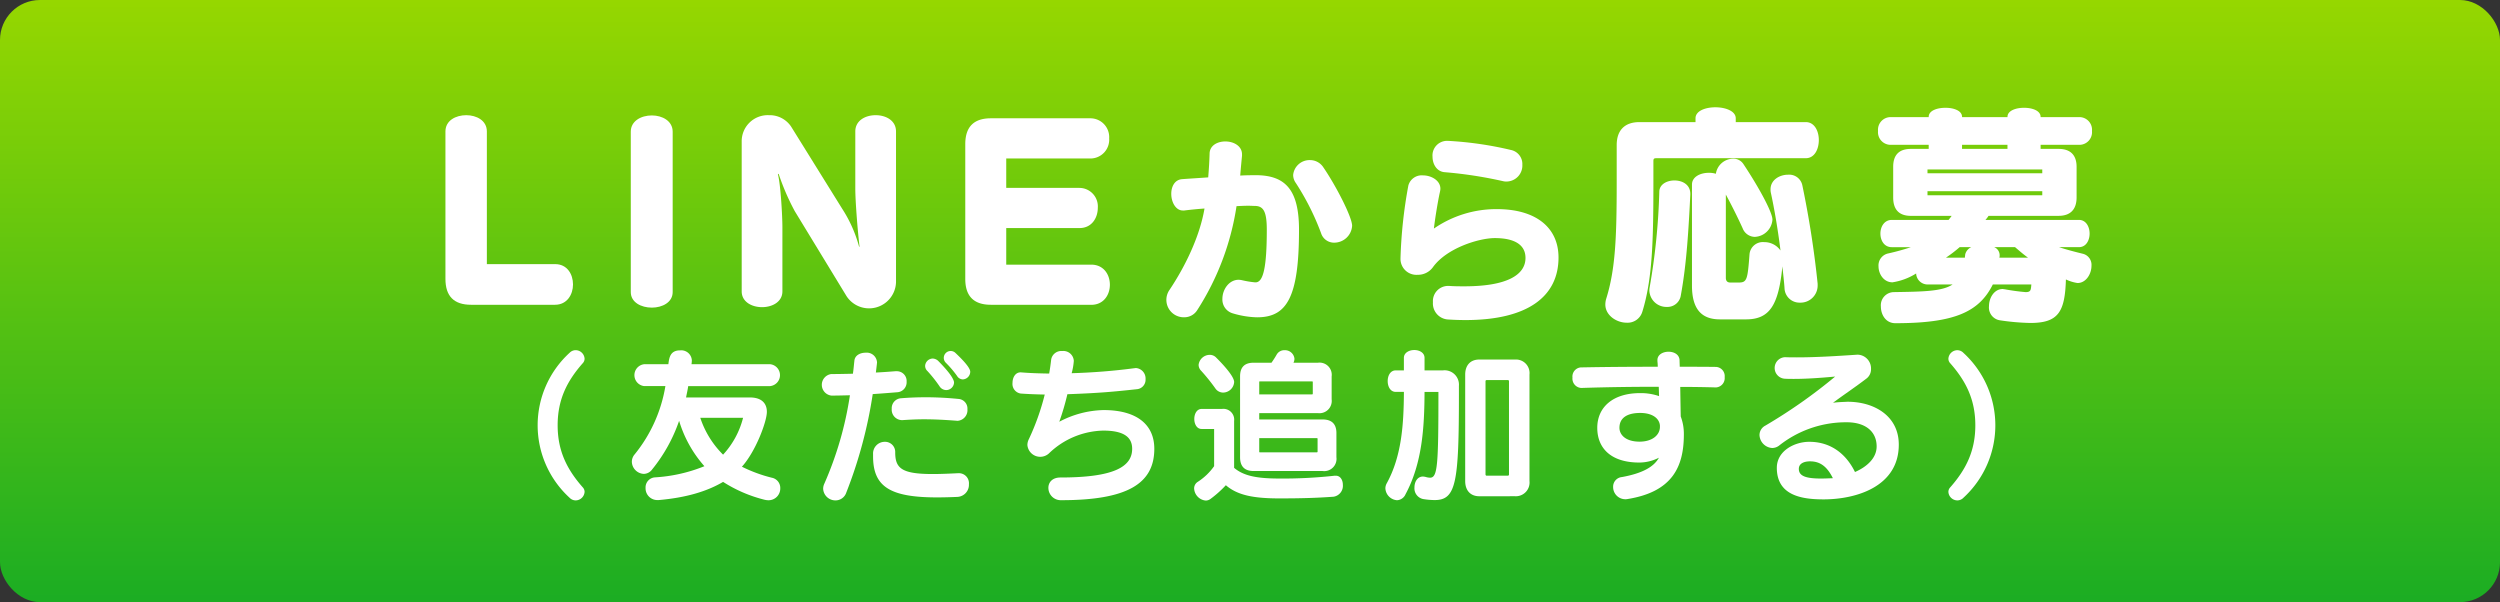 <svg xmlns="http://www.w3.org/2000/svg" xmlns:xlink="http://www.w3.org/1999/xlink" viewBox="0 0 559.757 134.818"><rect x="0" y="0" width="559.757" height="134.818" fill="#333333" stroke="none"/><defs><style>.cls-1{fill:url(#名称未設定グラデーション_103);}.cls-2{fill:#fff;}</style><linearGradient id="名称未設定グラデーション_103" x1="279.879" y1="134.818" x2="279.879" gradientUnits="userSpaceOnUse"><stop offset="0" stop-color="#1bad23"/><stop offset="1" stop-color="#96d700"/></linearGradient></defs><g id="レイヤー_2" data-name="レイヤー 2"><g id="友だち追加"><g id="ご入会はこちら"><rect class="cls-1" width="559.757" height="134.818" rx="8.956"/><path class="cls-2" d="M105.458,68.239q-5.722,0-5.723-5.781V29.431c0-2.462,2.332-3.64,4.664-3.64,2.278,0,4.61,1.178,4.61,3.64V59.139h15.315c2.65,0,3.975,2.248,3.975,4.55,0,2.248-1.325,4.55-4.028,4.55Z"/><path class="cls-2" d="M141.234,29.485c0-2.409,2.332-3.64,4.716-3.64,2.332,0,4.664,1.231,4.664,3.64V65.4c0,2.3-2.332,3.479-4.664,3.479-2.384,0-4.716-1.177-4.716-3.479Z"/><path class="cls-2" d="M177.935,47.255a53,53,0,0,1-3.6-8.349l-.159.106c.636,2.409,1.007,9.582,1.007,11.777V65.242c0,2.354-2.279,3.532-4.558,3.532s-4.557-1.178-4.557-3.532V31.733a5.834,5.834,0,0,1,6.094-5.942,5.775,5.775,0,0,1,4.982,2.57l11.446,18.413a30.01,30.01,0,0,1,3.763,8.458h.106c-.424-3.426-.954-10.225-.954-13.008V29.431c0-2.462,2.279-3.64,4.557-3.64s4.558,1.178,4.558,3.64V63.154a6.031,6.031,0,0,1-11.076,3.158Z"/><path class="cls-2" d="M221.85,68.239q-5.722,0-5.723-5.781V32.268q0-5.781,5.723-5.781h22.258a4.22,4.22,0,0,1,4.239,4.5,4.208,4.208,0,0,1-4.186,4.5H225.3v6.584H241.67a4.15,4.15,0,0,1,4.133,4.442c0,2.3-1.377,4.55-4.08,4.55H225.3v8.19H244.32c2.808,0,4.186,2.249,4.186,4.5s-1.378,4.5-4.186,4.5Z"/><path class="cls-2" d="M281.18,71.039a20.57,20.57,0,0,1-5.193-.889,3.21,3.21,0,0,1-2.289-3.244c0-2.044,1.453-4.266,3.653-4.266a4.4,4.4,0,0,1,.7.089,21.352,21.352,0,0,0,2.949.489h.132c1.715,0,2.507-3.333,2.507-11.775,0-3.955-.7-5.243-2.507-5.332-.484,0-1.013-.045-1.628-.045-.837,0-1.717.045-2.641.09a59.321,59.321,0,0,1-8.8,23.283,3.4,3.4,0,0,1-2.861,1.6,3.9,3.9,0,0,1-3.344-6.133c3.565-5.332,6.777-12,7.833-18.217-1.32.088-3.168.266-4.533.443h-.308c-1.628,0-2.6-1.91-2.6-3.732,0-1.6.748-3.154,2.42-3.287,1.805-.134,4.049-.268,5.853-.4.132-1.554.264-3.643.308-5.332.044-1.822,1.76-2.711,3.521-2.711,1.892,0,3.74,1.023,3.74,2.889v.311c-.132,1.334-.308,3.2-.4,4.443,1.232-.088,3.213-.088,3.7-.088,6.38.088,9.461,3.243,9.461,12.219,0,15.152-2.728,19.6-9.373,19.6Zm17.558-16.707A3.033,3.033,0,0,1,295.79,52.2,56.99,56.99,0,0,0,290.157,41a3.125,3.125,0,0,1-.616-1.822,3.694,3.694,0,0,1,3.784-3.332,3.55,3.55,0,0,1,2.992,1.644c2.773,4.044,6.426,11.108,6.426,13.063A4.014,4.014,0,0,1,298.738,54.332Z"/><path class="cls-2" d="M324.4,64.017c1.233.09,2.376.09,3.477.09,9.5,0,13.685-2.533,13.685-6.355,0-2.977-2.508-4.443-6.865-4.443-3.52,0-10.825,2.222-13.905,6.576a4.133,4.133,0,0,1-3.389,1.644,3.568,3.568,0,0,1-3.829-3.6v-.089a105.581,105.581,0,0,1,1.761-16.306,3.1,3.1,0,0,1,3.257-2.267c1.891,0,3.916,1.155,3.916,2.978a3.477,3.477,0,0,1-.088.666c-.485,2.132-1.145,6.265-1.365,8.264a24.612,24.612,0,0,1,14.082-4.354c8.713,0,13.819,4.088,13.819,10.842,0,8.753-6.953,14-20.816,14-1.276,0-2.6-.044-4-.133a3.6,3.6,0,0,1-3.3-3.865,3.392,3.392,0,0,1,3.344-3.645Zm-.264-32.48a78.836,78.836,0,0,1,14.17,2.044,3.2,3.2,0,0,1,2.552,3.288,3.587,3.587,0,0,1-3.476,3.777,3.073,3.073,0,0,1-.88-.09,94.426,94.426,0,0,0-13.026-2c-1.8-.134-2.728-1.821-2.728-3.466a3.263,3.263,0,0,1,3.212-3.554Z"/><path class="cls-2" d="M370.836,35.426c-.531,0-.636.16-.636.643v4.71c0,13.06-.212,21.732-2.491,29.065a3.442,3.442,0,0,1-3.5,2.409c-2.28,0-4.77-1.659-4.77-4.068a4.824,4.824,0,0,1,.159-1.178c2.119-6.69,2.385-13.97,2.385-26.228v-8.3c0-3.318,1.8-5.139,5.087-5.139h12.56v-.856c0-1.659,2.225-2.462,4.452-2.462,2.278,0,4.556.856,4.556,2.462v.856h15.687c1.961,0,2.915,2.034,2.915,4.015,0,2.034-.954,4.068-2.915,4.068Zm7.631,8.136c-.372,7.388-.795,15.363-2.12,22.535a3.021,3.021,0,0,1-3.127,2.623,3.816,3.816,0,0,1-3.921-3.586,3.584,3.584,0,0,1,.053-.75,145.578,145.578,0,0,0,2.173-21.517c.053-1.606,1.7-2.463,3.392-2.463,1.748,0,3.55.91,3.55,3Zm28.51,20.4a3.833,3.833,0,0,1-3.974,3.8,3.348,3.348,0,0,1-3.445-3.265c-.105-1.552-.318-3.212-.476-4.871-.849,8.885-2.968,11.883-8.161,11.883h-5.829c-3.975,0-6.254-2.141-6.254-7.547V41.314c0-1.713,1.855-2.623,3.762-2.623a5.4,5.4,0,0,1,1.59.215,3.949,3.949,0,0,1,3.868-3.372,2.65,2.65,0,0,1,2.28,1.176c3.285,4.925,6.518,10.76,6.518,12.473a4.145,4.145,0,0,1-3.974,3.854,2.979,2.979,0,0,1-2.7-1.927c-1.166-2.569-2.49-5.193-3.762-7.548V62.19c0,.75.371,1.07,1.007,1.07h1.855c1.855,0,2.014-.589,2.438-6.315A2.993,2.993,0,0,1,395,54.214a4.389,4.389,0,0,1,3.657,1.874c-.583-4.711-1.378-9.368-2.173-13.007a3.268,3.268,0,0,1-.054-.7c0-2.088,2.014-3.265,3.922-3.265a3,3,0,0,1,3.18,2.3,216.855,216.855,0,0,1,3.444,22.108Z"/><path class="cls-2" d="M461.033,55.338c1.749.589,3.656,1.071,5.4,1.5a2.555,2.555,0,0,1,1.855,2.677c0,1.819-1.219,3.854-3.126,3.854a9.249,9.249,0,0,1-2.6-.8c-.212,7.279-1.7,9.742-7.949,9.742a51.773,51.773,0,0,1-6.783-.589,2.893,2.893,0,0,1-2.491-3.158c0-1.874,1.165-3.854,3.074-3.854.106,0,.264.053.423.053a47.021,47.021,0,0,0,4.717.643c1.166,0,1.166-.482,1.272-1.713H446.2c-3.074,6.155-8.585,8.672-21.834,8.672-2.119,0-3.232-1.874-3.232-3.747a2.941,2.941,0,0,1,2.862-3.212c6.677-.108,10.863-.16,13.195-1.713h-5.671a2.562,2.562,0,0,1-2.49-2.462,13.871,13.871,0,0,1-5.3,1.981c-1.961,0-3.126-1.875-3.126-3.587a2.745,2.745,0,0,1,2.226-2.891,52.1,52.1,0,0,0,5.034-1.392h-4.293c-1.695,0-2.543-1.5-2.543-3.05,0-1.5.848-3.051,2.543-3.051h12.719c.212-.269.477-.589.689-.91h-9.115c-2.649,0-3.974-1.392-3.974-4.122V37.353q0-4.014,3.974-4.015h3.975v-.91h-8.585a2.829,2.829,0,0,1-2.756-3.1,2.83,2.83,0,0,1,2.756-3.105h8.585v-.053c0-1.392,1.854-2.034,3.762-2.034,1.855,0,3.709.642,3.709,2.034v.053H449.48v-.053c0-1.392,1.856-2.034,3.71-2.034s3.709.642,3.709,2.034v.053h8.744a2.83,2.83,0,0,1,2.756,3.105,2.829,2.829,0,0,1-2.756,3.1H456.9v.91h4.028c2.6,0,4.028,1.339,4.028,4.015v6.852c0,2.73-1.432,4.122-4.028,4.122H445.241a6.843,6.843,0,0,1-.689.91h20.932c1.59,0,2.385,1.552,2.385,3.051,0,1.551-.8,3.05-2.385,3.05Zm-3.763-17.4h-25.7V38.8h25.7Zm0,4.871h-25.7v.91h25.7ZM438.776,55.338a31.272,31.272,0,0,1-3.074,2.356h4.239c0-.161.054-.429.054-.589a2.372,2.372,0,0,1,.053-.268,2.463,2.463,0,0,1,1.325-1.5Zm10.7-22.91H439.305v.91H449.48Zm-2.968,22.91a1.958,1.958,0,0,1,1.22,1.767v.214c0,.107-.054.267-.054.375h6.413c-1.007-.7-1.96-1.553-2.914-2.356Z"/><path class="cls-2" d="M128.891,112.041a1.9,1.9,0,0,1-1.369-.6,21.988,21.988,0,0,1,0-32.437,1.9,1.9,0,0,1,1.369-.6,2.029,2.029,0,0,1,2,1.905,1.483,1.483,0,0,1-.407,1.01c-3.59,4.073-5.625,8.22-5.625,13.9s2.035,9.828,5.625,13.9a1.483,1.483,0,0,1,.407,1.009A2.03,2.03,0,0,1,128.891,112.041Z"/><path class="cls-2" d="M147.135,111.966a2.63,2.63,0,0,1-2.591-2.727,2.252,2.252,0,0,1,2.11-2.355,34.985,34.985,0,0,0,11.063-2.5,27.053,27.053,0,0,1-5.661-10.164,35.522,35.522,0,0,1-6.031,10.875,2.366,2.366,0,0,1-1.888,1.009,2.8,2.8,0,0,1-2.664-2.728,2.556,2.556,0,0,1,.629-1.644,32.657,32.657,0,0,0,6.883-15.284h-4.737a2.464,2.464,0,0,1,0-4.9h5.4c.185-1.457.407-3.1,2.627-3.1a2.377,2.377,0,0,1,2.627,2.168v.149a5.6,5.6,0,0,1-.074.784h17.613a2.464,2.464,0,0,1,0,4.9H154.091c-.111.822-.333,1.756-.481,2.541h14.283c2.664,0,3.811,1.346,3.811,3.214,0,2.2-2.516,8.893-5.587,12.294a32.418,32.418,0,0,0,6.7,2.466,2.326,2.326,0,0,1,1.887,2.355,2.629,2.629,0,0,1-2.627,2.69,4.154,4.154,0,0,1-.888-.112,31.207,31.207,0,0,1-9.287-4c-3.664,2.168-8.4,3.551-14.469,4.073Zm9.657-18.423A20.845,20.845,0,0,0,161.9,101.8a19.021,19.021,0,0,0,4.477-8.259Z"/><path class="cls-2" d="M200.885,83.118a2.194,2.194,0,0,1,2.109,2.354,2.231,2.231,0,0,1-2.109,2.355c-1.85.149-3.7.3-5.477.411a101.573,101.573,0,0,1-5.92,22.047,2.537,2.537,0,0,1-2.405,1.756,2.745,2.745,0,0,1-2.775-2.616,2.717,2.717,0,0,1,.259-1.121A77.563,77.563,0,0,0,190.3,88.5c-1.48.037-2.849.074-4.144.074a2.429,2.429,0,0,1-.037-4.821c1.48,0,3.108-.037,4.848-.075.147-.971.221-1.942.333-2.914.11-1.2,1.294-1.794,2.516-1.794a2.308,2.308,0,0,1,2.553,2.2c0,.112-.037.261-.037.373-.074.636-.148,1.271-.222,1.868,1.517-.074,3.034-.186,4.477-.3Zm13.839,22.833a2.247,2.247,0,0,1,2.22,2.465,2.713,2.713,0,0,1-2.553,2.84c-1.665.076-3.182.113-4.589.113-10.508,0-14.319-2.392-14.319-9.193v-.486a2.617,2.617,0,0,1,2.59-2.765,2.271,2.271,0,0,1,2.368,2.354c0,3.551,1.406,4.858,8.4,4.858,1.591,0,3.515-.075,5.735-.186Zm-.407-11.735c-2.405-.186-4.885-.336-7.474-.336-1.555,0-3.146.075-4.774.187h-.185a2.335,2.335,0,0,1-2.22-2.541,2.226,2.226,0,0,1,2.072-2.355c1.813-.149,3.7-.223,5.55-.223,2.516,0,5.033.149,7.29.373a2.161,2.161,0,0,1,2.035,2.317,2.385,2.385,0,0,1-2.146,2.578Zm-2.479-6.876a1.8,1.8,0,0,1-1.48-.859,30.048,30.048,0,0,0-2.7-3.4,1.579,1.579,0,0,1-.519-1.159,1.743,1.743,0,0,1,1.7-1.644,1.874,1.874,0,0,1,1.295.6c3.441,3.476,3.478,4.56,3.478,4.784A1.763,1.763,0,0,1,211.838,87.34Zm3.737-2.391a1.557,1.557,0,0,1-1.295-.784,22.939,22.939,0,0,0-2.516-2.953,1.538,1.538,0,0,1,2.183-2.168c3.182,2.991,3.293,3.887,3.293,4.223A1.742,1.742,0,0,1,215.575,84.949Z"/><path class="cls-2" d="M228.7,83.379c1.739.15,3.848.225,6.216.262q.278-1.626.445-3.139a2.3,2.3,0,0,1,2.479-1.906,2.344,2.344,0,0,1,2.59,2.2,14.509,14.509,0,0,1-.481,2.766,138.112,138.112,0,0,0,14.061-1.121c.111,0,.222-.038.3-.038a2.342,2.342,0,0,1,2.183,2.5,2.125,2.125,0,0,1-1.961,2.242c-5.218.56-8.252.859-15.541,1.121a57.877,57.877,0,0,1-1.813,6.166,22.076,22.076,0,0,1,9.916-2.616c7.438,0,11.36,3.251,11.36,8.67,0,7.847-6.106,11.509-20.869,11.509a2.768,2.768,0,0,1-2.849-2.765c0-1.2.85-2.317,2.7-2.317,11.877,0,16.059-2.354,16.059-6.427,0-2.691-2-4.074-6.476-4.074a18.049,18.049,0,0,0-12.173,5.12,2.883,2.883,0,0,1-4.811-1.906,2.982,2.982,0,0,1,.333-1.308,53.931,53.931,0,0,0,3.552-9.977c-2-.038-3.811-.112-5.365-.225a2.17,2.17,0,0,1-1.85-2.391c0-1.2.629-2.355,1.813-2.355Z"/><path class="cls-2" d="M299.08,106.511c1.036,0,1.591.972,1.591,2.055a2.466,2.466,0,0,1-2.109,2.653c-3.7.262-7.067.374-12.136.374-5.884,0-9.4-.748-11.953-2.952a24.553,24.553,0,0,1-3.478,3.1,1.81,1.81,0,0,1-1.036.336,2.872,2.872,0,0,1-2.59-2.691,1.738,1.738,0,0,1,.814-1.5,13.162,13.162,0,0,0,3.663-3.513V96.047h-2.812c-1.073,0-1.628-1.121-1.628-2.242s.555-2.242,1.628-2.242h4.552a2.418,2.418,0,0,1,2.737,2.69v10.5c2.036,1.719,4.848,2.392,10.1,2.392a105.506,105.506,0,0,0,12.432-.635ZM273.844,87.9a2.115,2.115,0,0,1-1.7-.9,41.973,41.973,0,0,0-3.182-3.961,1.923,1.923,0,0,1-.592-1.345,2.533,2.533,0,0,1,2.479-2.242,1.981,1.981,0,0,1,1.48.635c.556.561,4,3.961,4,5.456A2.513,2.513,0,0,1,273.844,87.9Zm6.846,17.563c-2.035,0-3.034-1.046-3.034-3.1V84.277c0-2.056,1-3.065,3.034-3.065h4c.37-.523.741-1.084,1.147-1.794a1.962,1.962,0,0,1,1.776-1.008,2.135,2.135,0,0,1,2.22,1.905,1.987,1.987,0,0,1-.222.9h5.477a2.726,2.726,0,0,1,3.071,3.065V89.4a2.753,2.753,0,0,1-3.071,3.1H281.948v1.419h14.209c2,0,3.071,1.009,3.071,3.028v5.418a2.753,2.753,0,0,1-3.071,3.1Zm13.246-19.955a.165.165,0,0,0-.11-.111H282.059a.1.1,0,0,0-.111.111v2.8h11.878c.037,0,.11-.112.11-.149Zm1.074,12.706a.168.168,0,0,0-.111-.112H281.948v3.026c0,.076.037.15.111.15H294.9c.036,0,.111-.112.111-.15Z"/><path class="cls-2" d="M326.656,88.312c0,19.806-.63,23.654-5.439,23.654a16.9,16.9,0,0,1-2.554-.223,2.447,2.447,0,0,1-1.961-2.617c0-1.233.666-2.428,1.887-2.428a3.283,3.283,0,0,1,.555.074,4.079,4.079,0,0,0,1.036.187c1.7,0,1.887-2.69,1.887-19.208h-3.108c-.037,8-.518,15.957-4.255,22.908A2.178,2.178,0,0,1,312.78,112a2.811,2.811,0,0,1-2.591-2.69,2.4,2.4,0,0,1,.3-1.084c3.331-6.054,3.812-13.116,3.849-20.479H312.52c-1.22,0-1.812-1.2-1.812-2.428,0-1.2.592-2.392,1.812-2.392h1.814v-2.8c0-1.158,1.184-1.755,2.331-1.755s2.294.6,2.294,1.755v2.8H323.1a3.219,3.219,0,0,1,3.553,3.476Zm4.551,22.8c-2,0-3.146-1.345-3.146-3.4V83.866c0-2.056,1.148-3.364,3.146-3.364h8.029a3.042,3.042,0,0,1,3.22,3.364v23.841a3.07,3.07,0,0,1-3.22,3.4Zm6.66-25.821c0-.076-.148-.188-.222-.188h-4.81c-.074,0-.222.112-.222.188V106.25c0,.112.111.261.222.261h4.81c.112,0,.222-.149.222-.261Z"/><path class="cls-2" d="M384.092,86.743q-3.887-.112-7.882-.113c.037,2.392.074,4.746.111,6.615a11.03,11.03,0,0,1,.7,4c0,7.249-2.554,12.891-12.655,14.5a2.28,2.28,0,0,1-.482.037,2.734,2.734,0,0,1-2.7-2.766,2.159,2.159,0,0,1,1.962-2.2c4.551-.822,7.178-2.279,8.288-4.335a9.592,9.592,0,0,1-4.4,1.084c-6.29,0-9.4-3.177-9.4-7.773,0-4.634,3.515-7.773,9.584-7.773a12.571,12.571,0,0,1,4.254.673c-.037-.673-.037-1.383-.074-2.093-5.624,0-11.4.075-17.28.262h-.11a2.09,2.09,0,0,1-1.925-2.317,2.046,2.046,0,0,1,1.85-2.28c5.884-.112,11.619-.149,17.243-.149,0-.448-.037-.859-.074-1.271v-.223c0-1.234,1.258-1.869,2.48-1.869s2.442.6,2.478,1.943c0,.448.037.935.037,1.42,2.739,0,5.44,0,8.1.037a2.061,2.061,0,0,1,1.962,2.28,2.094,2.094,0,0,1-1.962,2.317Zm-12.433,8.482c-.186-1.682-1.851-2.765-4.4-2.765-3.22,0-4.663,1.308-4.663,3.326,0,1.458,1.258,3.1,4.514,3.1,2.813,0,4.552-1.457,4.552-3.325Z"/><path class="cls-2" d="M412.865,94.553a24.116,24.116,0,0,0-14.542,5.232,2.571,2.571,0,0,1-1.517.523,3.027,3.027,0,0,1-2.849-2.915,2.386,2.386,0,0,1,1.3-2.093A117.008,117.008,0,0,0,410.9,84.314c-3.293.3-6.4.523-9.214.523-.666,0-1.332,0-2-.038a2.412,2.412,0,0,1-.037-4.82h.148c.814.037,1.666.037,2.553.037,4.293,0,9.03-.3,13.506-.6h.186a3.094,3.094,0,0,1,2.885,3.214,2.615,2.615,0,0,1-.924,2.055c-2.369,1.832-5.44,3.887-7.586,5.494.814-.112,1.629-.15,2.368-.187.3,0,.63-.037.926-.037,5.845,0,11.433,3.1,11.433,9.6,0,9.343-9.435,12.257-16.873,12.257-5.069,0-10.287-.972-10.434-6.838v-.225c0-3.848,4.033-5.829,7.251-5.829,4.958,0,8.327,2.84,10.25,6.764,2.813-1.233,4.848-3.214,4.848-5.718,0-3.363-2.516-5.418-6.7-5.418Zm-7.549,8.744c-1.591,0-2.553.6-2.553,1.682,0,1.569,1.481,2.167,4.958,2.167.778,0,1.665-.037,2.665-.074C409.165,104.605,407.648,103.3,405.316,103.3Z"/><path class="cls-2" d="M438.25,112.041a2.029,2.029,0,0,1-2-1.906,1.483,1.483,0,0,1,.407-1.009c3.589-4.073,5.624-8.22,5.624-13.9s-2.035-9.827-5.624-13.9a1.483,1.483,0,0,1-.407-1.01,2.029,2.029,0,0,1,2-1.905,1.9,1.9,0,0,1,1.369.6,21.986,21.986,0,0,1,0,32.437A1.9,1.9,0,0,1,438.25,112.041Z"/></g></g></g></svg>